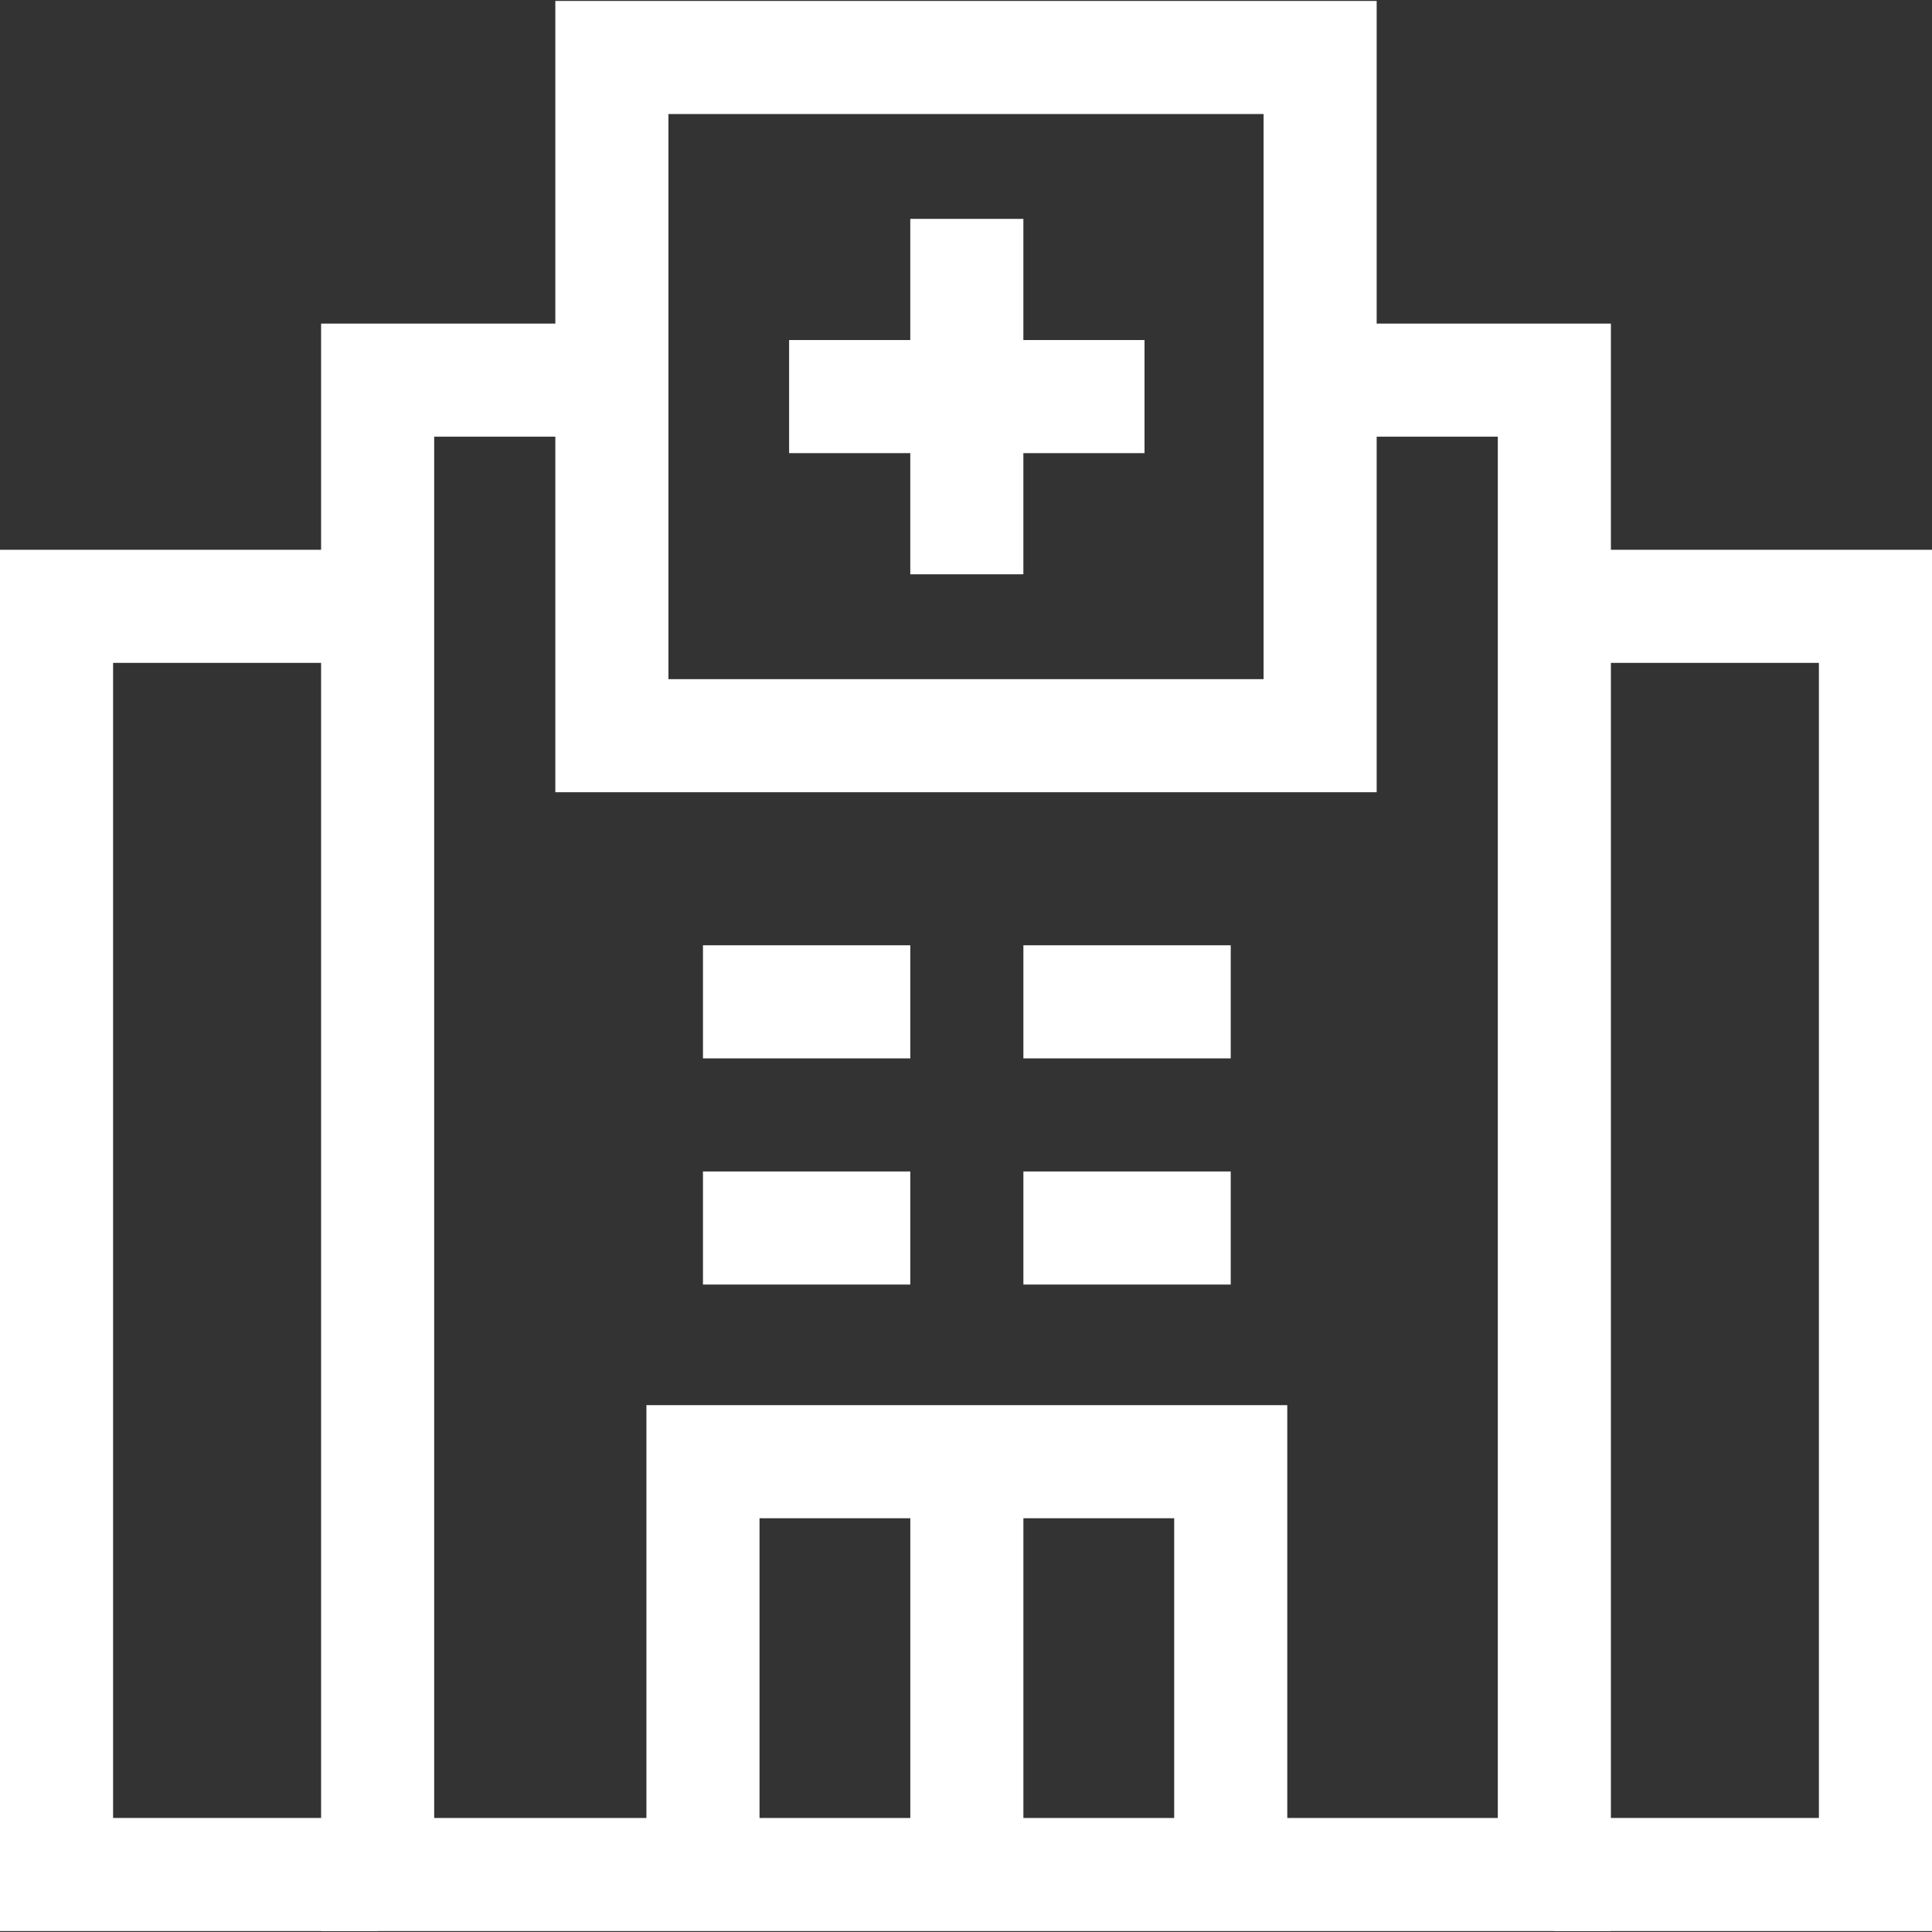 <?xml version="1.0" encoding="UTF-8"?> <svg xmlns="http://www.w3.org/2000/svg" xmlns:xlink="http://www.w3.org/1999/xlink" version="1.1" width="512" height="512" x="0" y="0" viewBox="0 0 512.528 512.528" style="enable-background:new 0 0 512 512" xml:space="preserve" class=""><rect x="0" y="0" width="512.528" height="512.528" fill="#333333" stroke="none"/><g><path d="M162.321 100.845h-62.138v396.432h312.162V100.845h-62.138" style="stroke-width:30;stroke-miterlimit:10;" fill="none" stroke="#ffffff" stroke-width="30" stroke-miterlimit="10" data-original="#000000" opacity="1"></path><path d="M162.321 15.251h187.887v179.916H162.321zM412.345 160.849h85.183v336.428h-85.183M100.183 160.849H15v336.428h85.183M256.489 387.766v109.511M241.489 325.77h-55.002M271.489 325.77h55.002M241.489 265.77h-55.002M271.489 265.77h55.002M186.486 497.277V387.766h140.007v109.511M256.482 58.066v94.285M303.624 105.209H209.34" style="stroke-width:30;stroke-miterlimit:10;" fill="none" stroke="#ffffff" stroke-width="30" stroke-miterlimit="10" data-original="#000000" opacity="1"></path></g></svg> 